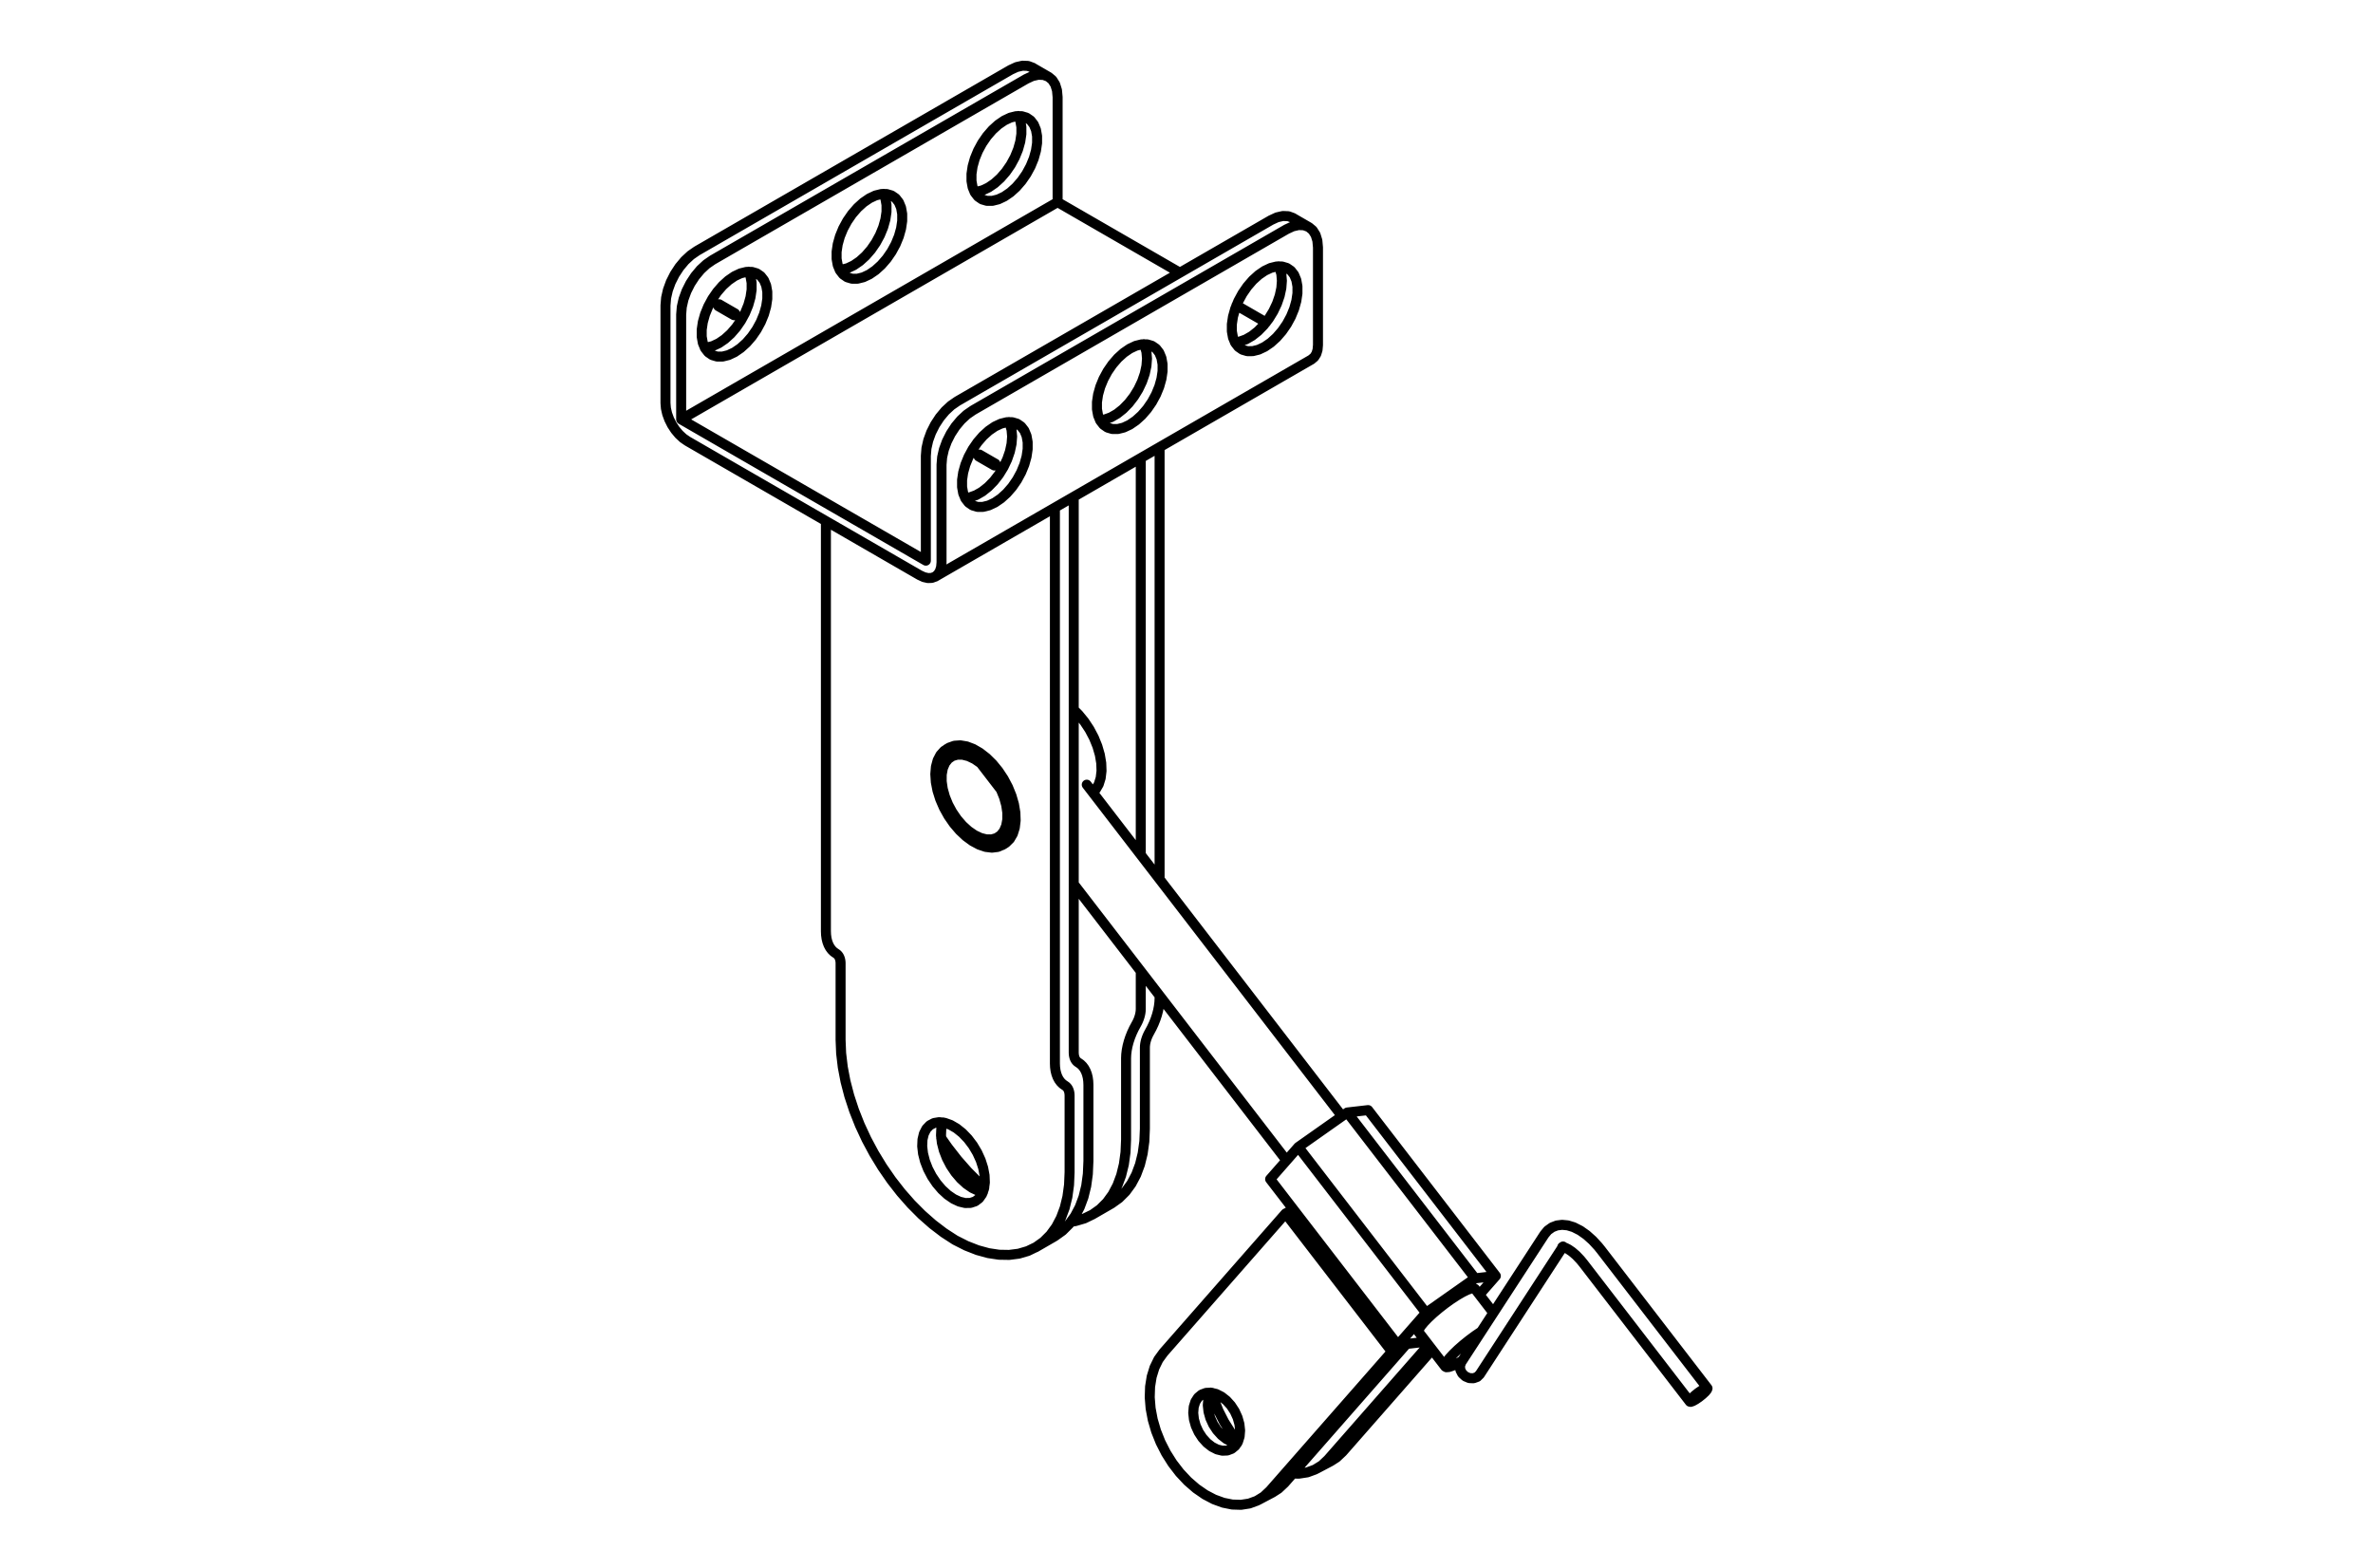 <?xml version="1.0" encoding="UTF-8"?>
<!DOCTYPE svg PUBLIC "-//W3C//DTD SVG 1.1//EN" "http://www.w3.org/Graphics/SVG/1.1/DTD/svg11.dtd">
<!-- Creator: CorelDRAW -->
<svg xmlns="http://www.w3.org/2000/svg" xml:space="preserve" width="71.12mm" height="46.99mm" version="1.1" style="shape-rendering:geometricPrecision; text-rendering:geometricPrecision; image-rendering:optimizeQuality; fill-rule:evenodd; clip-rule:evenodd"
viewBox="0 0 7112 4699"
 xmlns:xlink="http://www.w3.org/1999/xlink"
 xmlns:xodm="http://www.corel.com/coreldraw/odm/2003">
 <defs>
  <style type="text/css">
   <![CDATA[
    .str0 {stroke:black;stroke-width:29.99;stroke-linecap:round;stroke-linejoin:round;stroke-miterlimit:10}
    .fil0 {fill:none;fill-rule:nonzero}
   ]]>
  </style>
 </defs>
 <g id="Слой_x0020_1">
  <path class="fil0 str0" d="M3272.9 3640.93l56.41 -32.57m1787.95 552.25l-318.91 -414.22m-52.68 40.56l318.91 414.24m-380.07 -465.21l-0.17 0.19 -1.73 1.17 -0.42 0.19 2.79 0.24 6.45 1.99 9.09 4.57 11.03 7.56 12.29 10.59 12.8 13.44 9.03 11.03m52.68 -40.56l-8.52 -10.55 -16.95 -18.38 -17.94 -16.03 -18.84 -13.29 -19.74 -10.01 -17.94 -5.47 -16.75 -1.62 -15.55 1.95 -14.21 5.42 -13.18 9.4 -9.94 11.92m0 0l-249.33 383.18m55.72 36.26l249.33 -383.19m-1745.07 -1447.98l59.96 77.92m218.53 283.82l637.81 828.4m396.14 514.55l79.74 103.55m144.21 -161.4l-55.4 -71.93m-398.29 -517.34l-765.09 -993.75m687.65 2050.89l43.6 -23.03m-217.62 116.52l43.6 -23.06m-970.89 -2231.45l-5.91 3.39m166.19 287.89l5.91 -3.43m94.09 1209.09l56.41 -32.58m-176.89 -2316.16l-46.99 -27.14m-3.07 5.31l46.99 27.13m-777.26 -455.77l-47 -27.14m-3.07 5.3l47 27.14m602.77 783.9l1128.18 -651.3m-8.25 -396.61l-47 -27.16m-733.33 -423.31l-47 -27.16m323.71 1169.74l0 1189.18m0 348.71l0 113.35m-143.79 -648.81l8.83 -9.27 8.98 -15.38 5.81 -18.65 2.54 -21.36 -0.85 -23.48 -4.2 -24.93 -7.43 -25.65 -10.44 -25.64 -13.18 -24.88 -15.5 -23.41 -17.4 -21.27 -14.31 -14.47m257.34 -786.6l0 1295m0 348.72l0 7.51m-70.17 78.89l3.1 -5.73 2.75 -5.86 2.37 -5.96 1.96 -5.95 1.58 -5.91 1.1 -5.82 0.68 -5.65 0.23 -5.44m26.13 69.35l6.8 -12.62 6.05 -12.9 5.21 -13.06 4.34 -13.08 3.42 -13.02 2.46 -12.81 1.5 -12.45 0.49 -11.98m-100.47 180.81l0.5 -11.98 1.5 -12.45 2.46 -12.79 3.43 -13.01 4.33 -13.09 5.21 -13.09 6.05 -12.89 6.82 -12.62m26.11 69.37l0.23 -5.44 0.68 -5.68 1.13 -5.81 1.54 -5.91 1.98 -5.96 2.37 -5.93 2.74 -5.86 3.12 -5.75m-70.2 78.89l0 243.39m0 0l-1.64 38.09 -4.92 35.81 -8.16 33.23 -11.31 30.31 -14.35 27.11 -17.26 23.66 -20 19.96 -22.59 16.09 -24.91 12.07 -27.01 7.93 -12.72 2.18m-389.17 -251.03l19.89 28.33 28.87 37.05 30.47 34.64 31.73 31.87 18.17 16.49m481.32 -419.73l0 243.39m0 0l-1.64 38.06 -4.93 35.84 -8.13 33.23 -11.31 30.3 -14.37 27.11 -17.27 23.64 -20 19.96 -22.57 16.11 -1.68 0.97m1752.72 586.24l-8.92 4.97 -6.21 2.13 -2.53 -1.03 1.5 -4.04 5.3 -6.45 8.33 -7.83 10.05 -8.09 10.28 -7.06 8.91 -4.97 6.22 -2.13 2.53 1.03 -1.5 4.03 -5.3 6.45 -8.33 7.84 -10.06 8.09 -10.27 7.06m-646.85 -75.43l-7.92 7.77 -11.12 4.03 -12.45 -0.49 -11.89 -5 -9.55 -8.72 -5.69 -11.1 -1.04 -11.82 3.8 -10.69 0.14 -0.24m-43.78 -1.24l-4.25 8.26 -0.31 5.49 3.67 2.5 7.46 -0.61 10.9 -3.68 13.83 -6.61 15.6 -8.89m56.9 -87.43l-17.59 11.91 -18.39 13.63 -17.82 14.33 -16.4 14.35 -14.23 13.72 -11.37 12.45 -8 10.58m-355.8 293.09l301.55 -343.67m-649.28 143.39l6.64 21.26 13.32 33.49 16.46 32.32 19.31 30.61 21.75 28.26 0.59 0.7m164.24 95.57l18.83 0.12 24.79 -3.83 22.98 -8.41 20.71 -12.81 18.11 -17m43.6 -23.06l268.88 -306.43m-304.06 334.41l17.09 -10.97 18.09 -17.01m191.79 -323.43l-43.6 23.05m43.6 -23.05l-365.81 416.92m322.21 -393.87l-365.81 416.92m70.38 -843.56l-23.48 12.4m0 0l318.91 414.24m-567.97 258.43l-11.33 -17.36 -8.65 -18.9 -5.49 -19.54 -2.09 -19.18 1.46 -17.87 4.88 -15.65 8.11 -12.63 10.88 -9.01 13.16 -4.9 14.73 -0.59 15.6 3.78 15.66 7.95 14.96 11.73 13.49 14.89 11.35 17.35 8.63 18.93 5.51 19.53 2.09 19.19 -1.46 17.84 -4.9 15.65 -8.09 12.64 -10.9 9 -13.14 4.93 -14.75 0.58 -15.6 -3.77 -15.66 -7.95 -14.94 -11.72 -13.51 -14.92m202.16 158.49l-18.11 16.98 -20.7 12.82 -22.99 8.4 -24.79 3.85 -26.14 -0.82 -27.02 -5.42 -27.4 -9.97 -27.22 -14.28 -26.6 -18.39 -25.45 -22.09 -23.82 -25.42 -21.77 -28.29 -19.3 -30.58 -16.46 -32.34 -13.32 -33.46 -9.97 -34.03 -6.38 -33.89 -2.67 -33.17 1.03 -31.79 4.76 -29.84 8.4 -27.34 11.86 -24.32 15.13 -20.85m0 0l365.83 -416.92m-205.44 649.61l-11.35 -17.33 -8.65 -18.92 -5.49 -19.54 -2.09 -19.18 1.46 -17.87 4.88 -15.64 2.15 -4.21m79.93 151.18l-1.15 -0.12 -15.6 -3.77 -15.66 -7.95 -14.95 -11.73 -13.48 -14.92m202.14 158.5l-18.11 16.98 -17.07 10.97m606.36 -641.61l-146.88 103.45m209.29 -110.65l-62.41 7.2m13.23 48.83l49.18 -56.03m-231.38 199.74l15.81 -11.11m-78.2 18.31l62.39 -7.2m22.09 -89.09l-84.48 96.29m227.36 -170.12l3.79 1.76m-168.55 129.78l-0.84 -2.65 1.87 -6.61 5.77 -9.22 9.38 -11.39 12.57 -13.02 15.15 -14.05 17.08 -14.42 18.12 -14.14 18.39 -13.16 17.78 -11.57 16.32 -9.47 14.1 -6.89 11.23 -4.01 7.84 -0.94m4 -29.62l-382.69 -497.1m235.81 600.55l-382.7 -497.08m146.89 -103.47l-146.89 103.47m298.22 593.37l-382.71 -497.1m84.49 -96.27l-84.49 96.27m676.48 290.16l-382.72 -497.07m0 0l-62.38 7.17m-1179.64 -866.29l17.73 20.76 19.02 17.87 19.77 14.47 19.91 10.67 19.51 6.57 18.56 2.25 17.02 -2.09 15.06 -6.4 12.62 -10.53 9.85 -14.35 6.75 -17.73 3.5 -20.64 0.14 -22.97 -3.24 -24.57 -6.52 -25.52 -9.62 -25.7 -12.4 -25.17 -14.89 -23.92 -16.89 -21.95 -18.46 -19.37 -19.44 -16.23 -19.91 -12.62 -19.8 -8.65 -19.08 -4.44 -17.87 -0.09 -16.1 4.27 -13.9 8.51 -11.26 12.48 -8.32 16.09 -5.16 19.28 -1.83 21.86 1.57 23.84 4.9 25.15 8.09 25.7 11.05 25.54 13.69 24.62 15.95 23.01m9.97 -12.64l16.28 18.84 17.49 15.94 18.13 12.5 18.15 8.61 17.55 4.46 16.32 0.14 14.58 -4.21 12.34 -8.36 9.64 -12.27 6.66 -15.74 3.43 -18.69 0.06 -20.99 -3.28 -22.58 -6.5 -23.41 -9.52 -23.43 -12.22 -22.65 -14.49 -21.11 -16.28 -18.86 -17.49 -15.94 -18.13 -12.48 -18.15 -8.63 -17.55 -4.46 -16.34 -0.14 -14.59 4.2 -12.31 8.37 -9.66 12.27 -6.66 15.73 -3.41 18.7 -0.09 20.99 3.28 22.58 6.53 23.41 9.52 23.42 12.21 22.66 14.5 21.13m349.65 -966.69l0 1665.69m-56.4 -1633.11l0 1665.69m-686.31 -1625.19l0 1228.98m534.36 -261.33l5.11 -3.33 11.87 -11.68 8.96 -15.36 5.84 -18.64 2.53 -21.37 -0.85 -23.5 -4.19 -24.9 -7.44 -25.66 -10.43 -25.64 -13.18 -24.88 -15.51 -23.4 -17.39 -21.28 -18.82 -18.52 -19.62 -15.22 -19.94 -11.52 -19.65 -7.46 -18.79 -3.17 -17.4 1.18 -15.52 5.51 -1.77 0.99m348.42 1012.34l-6.81 -4.76 -6.04 -5.91 -5.24 -7.03 -4.34 -8.1 -3.39 -9.07 -2.49 -9.95 -1.48 -10.71 -0.49 -11.42m70.17 -2.14l-3.1 -2.15 -2.74 -2.7 -2.37 -3.19 -1.97 -3.68 -1.57 -4.13 -1.11 -4.52 -0.68 -4.88 -0.23 -5.19m-742.71 -363.63l0.49 11.42 1.47 10.72 2.46 9.95 3.43 9.07 4.34 8.09 5.23 7.04 6.02 5.91 6.83 4.76m700.08 426.65l-0.21 -5.21 -0.68 -4.88 -1.13 -4.53 -1.54 -4.1 -1.97 -3.68 -2.37 -3.19 -2.77 -2.69 -3.09 -2.17m70.19 -2.13l-0.52 -11.42 -1.47 -10.74 -2.47 -9.95 -3.42 -9.05 -4.34 -8.09 -5.23 -7.04 -6.03 -5.93 -6.82 -4.74m-726.21 -327.11l3.1 2.15 2.74 2.7 2.39 3.19 1.98 3.69 1.54 4.13 1.13 4.5 0.68 4.88 0.21 5.2m742.74 363.63l0 228.92m-56.43 -196.34l0 228.92m-347.84 80.01l17.79 8.31 17.15 4.1 15.87 -0.3 14.06 -4.65 11.7 -8.84 8.93 -12.71 5.87 -16.14 2.53 -18.94 -0.85 -21.11 -4.22 -22.49 -7.41 -23.08 -10.39 -22.8 -12.92 -21.69 -15.03 -19.84 -16.6 -17.26 -17.55 -14.02 -17.87 -10.33 -17.57 -6.23 -16.58 -1.9 -15.03 2.46 -12.94 6.78 -10.37 10.83 -7.41 14.5 -4.22 17.61 -0.85 20.15 2.54 21.87 5.83 22.89 8.94 23.04 11.7 22.35 14.07 20.87 15.88 18.62 17.14 15.71 17.81 12.24m347.84 -80.01l-1.64 38.08 -4.92 35.82 -8.14 33.23 -11.33 30.29 -14.35 27.12 -17.27 23.64 -20 19.98 -22.56 16.09 -24.93 12.06 -27.01 7.95 -28.88 3.7 -30.44 -0.52 -31.75 -4.78 -32.75 -8.96 -33.39 -13.08 -33.8 -17.08m-343.15 -599.75l1.64 39.98 4.93 41.51 8.15 42.64 11.31 43.37 14.36 43.67 17.25 43.57 20.03 43.08 22.57 42.15 24.9 40.83 27.02 39.14 28.87 37.06 30.46 34.63 31.73 31.87 32.74 28.83 33.42 25.49 33.77 21.93m-343.15 -828.67l0 228.92m742.74 363.63l-1.67 38.09 -4.9 35.83 -8.16 33.21 -11.3 30.3 -14.35 27.12 -17.27 23.66 -20.02 19.95 -22.57 16.09 -1.68 0.98m-245.95 -145.19l17.8 8.31 14.19 3.68m-120.38 -208.57l-0.45 1.2 -4.22 17.64 -0.84 20.12 2.53 21.91 5.86 22.86 8.94 23.03 11.7 22.37 14.04 20.85 15.89 18.65 17.13 15.71 17.81 12.24m22.07 -2198.11l-0.71 -0.14 -0.82 0.29 -0.84 0.68 -0.7 0.94 -0.47 1.07 -0.17 1.06 0.17 0.87 0.47 0.54 0 0m48.54 21.97l-0.82 0.69 -0.73 0.93 -0.46 1.1 -0.17 1.06 0.17 0.84 0.46 0.54 0.73 0.15 0.82 -0.29 0.83 -0.68 0.69 -0.94 0.48 -1.08 0.16 -1.05 -0.16 -0.87 -0.48 -0.54 -0.69 -0.14 -0.83 0.28m-780.33 -445.45l-0.82 0.28 -0.73 -0.14 -0.47 -0.54 -0.17 -0.87 0.17 -1.06 0.47 -1.08 0.73 -0.93 0.82 -0.68 0.82 -0.29 0.7 0.15 0.47 0.54 0.17 0.86 -0.17 1.06 -0.47 1.08 -0.7 0.93 -0.82 0.69m-47 -32.16l-0.84 0.68 -0.71 0.94 -0.47 1.08 -0.16 1.05 0.16 0.87 0.47 0.54 0 0m3.07 -5.3l-0.7 -0.14 -0.82 0.28m667.5 773.58l0 -293.13m94.02 -162.83l-18.34 12.67 -17.63 16.36 -16.25 19.4 -14.26 21.74 -11.68 23.19 -8.71 23.78 -5.34 23.46 -1.81 22.23m94.02 -162.83l940.17 -542.76m93.99 54.29l-1.8 -20.12 -5.35 -17.29 -8.68 -13.76 -11.7 -9.69 -14.24 -5.27 -16.25 -0.66 -17.64 4.01 -18.33 8.49m93.99 347.42l0 -293.13m-159.8 70.22l-18.16 12.41 -17.51 15.87 -16.3 18.79 -14.54 21.08 -12.27 22.63 -9.59 23.41 -6.59 23.42 -3.36 22.61 0 21.05 3.36 18.73 6.59 15.83 9.59 12.34 12.27 8.47 14.54 4.28 16.3 -0.04 17.51 -4.36 18.16 -8.54 18.13 -12.4 17.52 -15.89 16.3 -18.78 14.54 -21.06 12.29 -22.63 9.58 -23.43 6.57 -23.41 3.36 -22.6 0 -21.04 -3.36 -18.76 -6.57 -15.81 -9.58 -12.36 -12.29 -8.44 -14.54 -4.29 -16.3 0.05 -17.52 4.33 -18.13 8.54m-404.27 233.37l-18.16 12.43 -17.52 15.86 -16.3 18.81 -14.54 21.06 -12.26 22.63 -9.6 23.43 -6.58 23.4 -3.36 22.61 0 21.03 3.36 18.75 6.58 15.82 9.6 12.34 12.26 8.47 14.54 4.29 16.3 -0.05 17.52 -4.36 18.16 -8.51 18.12 -12.43 17.52 -15.85 16.32 -18.81 14.52 -21.06 12.29 -22.64 9.6 -23.43 6.56 -23.4 3.36 -22.61 0 -21.04 -3.36 -18.74 -6.56 -15.83 -9.6 -12.33 -12.29 -8.47 -14.52 -4.29 -16.32 0.05 -17.52 4.34 -18.12 8.53m-404.28 233.38l-18.15 12.43 -17.52 15.85 -16.3 18.81 -14.54 21.06 -12.27 22.63 -9.59 23.43 -6.59 23.41 -3.33 22.61 0 21.03 3.33 18.74 6.59 15.83 9.59 12.34 12.27 8.46 14.54 4.3 16.3 -0.05 17.52 -4.34 18.15 -8.54 18.13 -12.4 17.52 -15.88 16.32 -18.78 14.54 -21.09 12.27 -22.63 9.59 -23.43 6.57 -23.41 3.35 -22.61 0 -21.03 -3.35 -18.74 -6.57 -15.83 -9.59 -12.34 -12.27 -8.46 -14.54 -4.3 -16.32 0.05 -17.52 4.37 -18.13 8.51m-206.82 87.19l1.8 -22.23 5.35 -23.45 8.68 -23.78 11.7 -23.2 14.24 -21.74 16.24 -19.41 17.64 -16.35 18.34 -12.69m-93.99 477.71l-733.34 -423.35m714.52 466.76l12.83 5.95 12.36 2.82 11.38 -0.47 9.96 -3.68 8.19 -6.8 6.07 -9.62 3.76 -12.1 1.26 -14.1m-761.52 -363.63l695.71 401.63m-761.52 -515.6l1.26 15.55 3.73 16.41 6.1 16.65 8.16 16.23 10 15.22 11.37 13.58 12.34 11.47 12.85 8.86m-65.81 -407.11l0 293.14m47 48.84l0 -314.84m733.34 423.33l0 314.86m93.99 -477.71l940.16 -542.73m-775.61 648.27l-1.69 -19.98 -4.98 -17.36 -2.83 -5.96m-131.45 227.7l15.21 -2.18 17.9 -6.47 18.22 -10.51 17.9 -14.21 17 -17.4 15.48 -20 13.46 -21.95 10.98 -23.13 8.13 -23.52 4.98 -23.1 1.69 -21.93m897.35 -231.1l0.03 0 8.18 -6.8 6.08 -9.62 3.75 -12.1 1.24 -14.1m-1908.51 222.54l1128.2 -651.29m624.69 360.63l-88.61 -51.15m-169.49 -97.85l-366.59 -211.63m267.95 469.09l-1.69 -19.98 -5 -17.36 -2.81 -5.95m-131.45 227.7l15.2 -2.19 17.91 -6.46 18.23 -10.51 17.89 -14.21 17 -17.41 15.48 -20.03 13.47 -21.92 10.97 -23.13 8.11 -23.52 5 -23.12 1.69 -21.91m-267.95 -783.94l-1.82 -20.12 -5.36 -17.29 -8.67 -13.77 -11.7 -9.68 -14.24 -5.28 -16.25 -0.65 -17.64 4.01 -18.34 8.49m94.02 369.14l0 -314.85m-1034.18 488.44l-18.34 12.69 -17.64 16.34 -16.25 19.42 -14.26 21.74 -11.68 23.2 -8.7 23.78 -5.35 23.45 -1.8 22.24m94.02 -162.86l940.16 -542.73m-65.81 352.48l-18.15 8.54 -17.52 4.37 -16.3 0.02 -14.54 -4.27 -12.26 -8.46 -9.6 -12.37 -6.58 -15.8 -3.36 -18.74 0 -21.04 3.36 -22.61 6.58 -23.42 9.6 -23.41 12.26 -22.63 14.54 -21.09 16.3 -18.79 17.52 -15.87 18.15 -12.41 18.13 -8.53 17.52 -4.36 16.3 -0.03 14.54 4.3 12.29 8.44 9.6 12.36 6.56 15.8 3.35 18.77 0 21.03 -3.35 22.61 -6.56 23.41 -9.6 23.42 -12.29 22.63 -14.54 21.06 -16.3 18.79 -17.52 15.88 -18.13 12.4m-404.27 233.38l-18.15 8.53 -17.52 4.37 -16.3 0.05 -14.54 -4.3 -12.27 -8.47 -9.59 -12.33 -6.59 -15.83 -3.35 -18.74 0 -21.04 3.35 -22.6 6.59 -23.43 9.59 -23.41 12.27 -22.63 14.54 -21.08 16.3 -18.79 17.52 -15.87 18.15 -12.41 18.13 -8.54 17.52 -4.34 16.32 -0.04 14.52 4.28 12.29 8.47 9.59 12.34 6.57 15.81 3.35 18.76 0 21.04 -3.35 22.61 -6.57 23.4 -9.59 23.43 -12.29 22.63 -14.52 21.06 -16.32 18.79 -17.52 15.87 -18.13 12.41m-404.27 233.4l-18.15 8.51 -17.52 4.36 -16.3 0.05 -14.54 -4.29 -12.27 -8.47 -9.59 -12.33 -6.59 -15.83 -3.33 -18.74 0 -21.04 3.33 -22.6 6.59 -23.41 9.59 -23.43 12.27 -22.64 14.54 -21.06 16.3 -18.8 17.52 -15.86 18.15 -12.42 18.12 -8.52 17.53 -4.36 16.32 -0.05 14.54 4.29 12.26 8.47 9.6 12.34 6.56 15.83 3.35 18.73 0 21.04 -3.35 22.61 -6.56 23.4 -9.6 23.44 -12.26 22.63 -14.54 21.06 -16.32 18.8 -17.53 15.86 -18.12 12.43m-206.83 -140.81l1.8 -22.23 5.35 -23.45 8.68 -23.78 11.7 -23.2 14.24 -21.74 16.25 -19.42 17.63 -16.34 18.35 -12.69m0 0l940.16 -542.74m-916.57 832.68l6.57 -0.54 17.52 -4.36 18.15 -8.52 18.13 -12.43 17.52 -15.85 16.3 -18.81 14.54 -21.06 12.28 -22.63 9.58 -23.43 6.58 -23.4 3.36 -22.61 0 -21.04 -3.36 -18.74 -5.72 -14.28m1598.36 27.02l-1.67 -19.99 -4.99 -17.35 -2.82 -5.96m-131.44 227.71l15.19 -2.18 17.92 -6.48 18.22 -10.53 17.9 -14.19 16.98 -17.4 15.5 -20.03 13.45 -21.95 10.98 -23.12 8.12 -23.51 4.99 -23.12 1.67 -21.9m-32.91 -181.52l18.34 -8.49 17.64 -4.02 16.25 0.66 14.26 5.25m-1359.12 155.42l6.57 -0.53 17.52 -4.37 18.13 -8.53 18.15 -12.41 17.52 -15.88 16.3 -18.79 14.54 -21.06 12.27 -22.63 9.59 -23.42 6.59 -23.41 3.35 -22.61 0 -21.03 -3.35 -18.77 -5.73 -14.26m272.83 -5.69l6.57 -0.52 17.51 -4.36 18.13 -8.54 18.15 -12.41 17.53 -15.87 16.29 -18.79 14.55 -21.06 12.26 -22.63 9.59 -23.43 6.59 -23.41 3.33 -22.63 0 -21.04 -3.33 -18.73 -5.72 -14.26m-23.43 -138.23l18.34 -8.49 17.63 -4.01 16.26 0.66 14.26 5.25"/>
 </g>
</svg>
